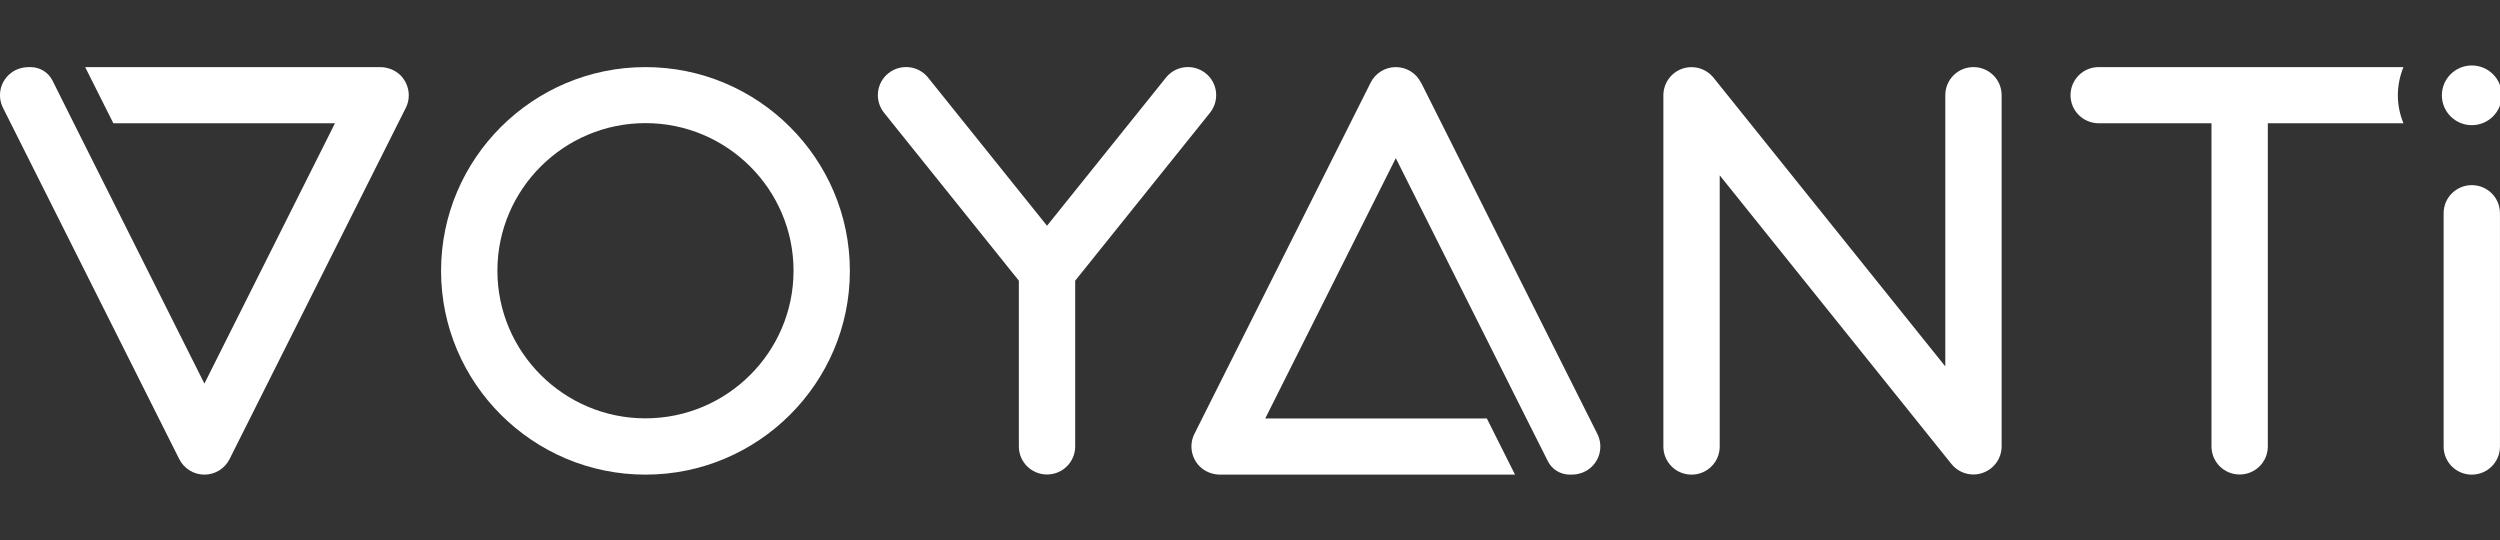<svg width="611" height="132" viewBox="0 0 611 132" fill="none" xmlns="http://www.w3.org/2000/svg">
<rect x="0" y="0" width="611" height="132" fill="#333333" stroke="none"/>
<g clip-path="url(#clip0_2295_1098)">
<path d="M157.752 16.4C130.218 16.4 107.797 38.752 107.797 66.2C107.797 93.648 130.218 115.999 157.752 115.999C185.287 115.999 207.708 93.648 207.708 66.2C207.708 38.752 185.287 16.4 157.752 16.4ZM157.752 102.242C137.804 102.242 121.564 86.053 121.564 66.166C121.564 46.28 137.804 30.091 157.752 30.091C177.701 30.091 193.941 46.28 193.941 66.166C193.941 86.053 177.701 102.242 157.752 102.242Z" fill="white"/>
<path d="M604.111 30.59C608.152 30.59 611.429 27.324 611.429 23.295C611.429 19.266 608.152 16 604.111 16C600.069 16 596.793 19.266 596.793 23.295C596.793 27.324 600.069 30.59 604.111 30.59Z" fill="white"/>
<path d="M294.653 17.899C291.679 15.534 287.335 16 284.962 18.965L255.891 55.174L226.82 18.965C224.448 16 220.104 15.534 217.13 17.899C214.156 20.264 213.688 24.594 216.06 27.559L249.008 68.598V109.104C249.008 112.901 252.082 115.966 255.891 115.966C259.701 115.966 262.775 112.901 262.775 109.104V68.598L295.722 27.559C298.095 24.594 297.627 20.264 294.653 17.899Z" fill="white"/>
<path d="M92.827 16.4H20.817L27.701 30.124H81.867L49.955 93.748L18.044 30.124L12.831 19.698C11.829 17.666 9.723 16.4 7.451 16.4H7.084C5.212 16.4 3.341 17.066 2.005 18.432C-0.134 20.564 -0.568 23.762 0.735 26.36L43.807 112.202C44.976 114.534 47.349 115.999 49.955 115.999C52.562 115.999 54.934 114.534 56.104 112.202L99.176 26.36C100.479 23.762 100.011 20.597 97.906 18.432C96.569 17.099 94.731 16.4 92.827 16.4Z" fill="white"/>
<path d="M604.106 45.248C600.297 45.248 597.223 48.313 597.223 52.11V109.138C597.223 112.936 600.297 116 604.106 116C607.915 116 610.99 112.936 610.99 109.138V52.11C610.99 48.313 607.915 45.248 604.106 45.248Z" fill="white"/>
<path d="M512.921 16.4C509.111 16.4 506.037 19.465 506.037 23.262C506.037 27.059 509.111 30.124 512.921 30.124H540.488V109.104C540.488 112.901 543.562 115.966 547.372 115.966C551.181 115.966 554.255 112.901 554.255 109.104V30.124H587.403C586.534 28.025 586.033 25.694 586.033 23.295C586.033 20.897 586.534 18.532 587.403 16.4H512.887H512.921Z" fill="white"/>
<path d="M347.282 20.197C346.113 17.866 343.74 16.4 341.134 16.4C338.528 16.4 336.155 17.866 334.986 20.197L291.914 106.039C290.61 108.638 291.078 111.802 293.183 113.967C294.52 115.3 296.358 115.999 298.262 115.999H370.272L363.388 102.275H309.223L341.134 38.651L373.045 102.275L378.292 112.701C379.294 114.733 381.399 115.999 383.671 115.999H384.039C385.91 115.999 387.781 115.333 389.118 113.967C391.257 111.835 391.691 108.638 390.388 106.039L347.316 20.197H347.282Z" fill="white"/>
<path d="M482.315 16.4C478.505 16.4 475.431 19.465 475.431 23.262V89.55L418.793 18.998C416.955 16.733 413.914 15.834 411.141 16.8C408.367 17.766 406.529 20.364 406.529 23.295V109.137C406.529 112.935 409.603 115.999 413.413 115.999C417.222 115.999 420.296 112.935 420.296 109.137V42.849L476.935 113.401C478.272 115.067 480.276 115.966 482.315 115.966C483.083 115.966 483.852 115.833 484.587 115.566C487.36 114.6 489.198 112.002 489.198 109.071V23.262C489.198 19.465 486.124 16.4 482.315 16.4Z" fill="white"/>
</g>
<defs>
<clipPath id="clip0_2295_1098">
<rect width="611" height="132" fill="white"/>
</clipPath>
</defs>
</svg>
